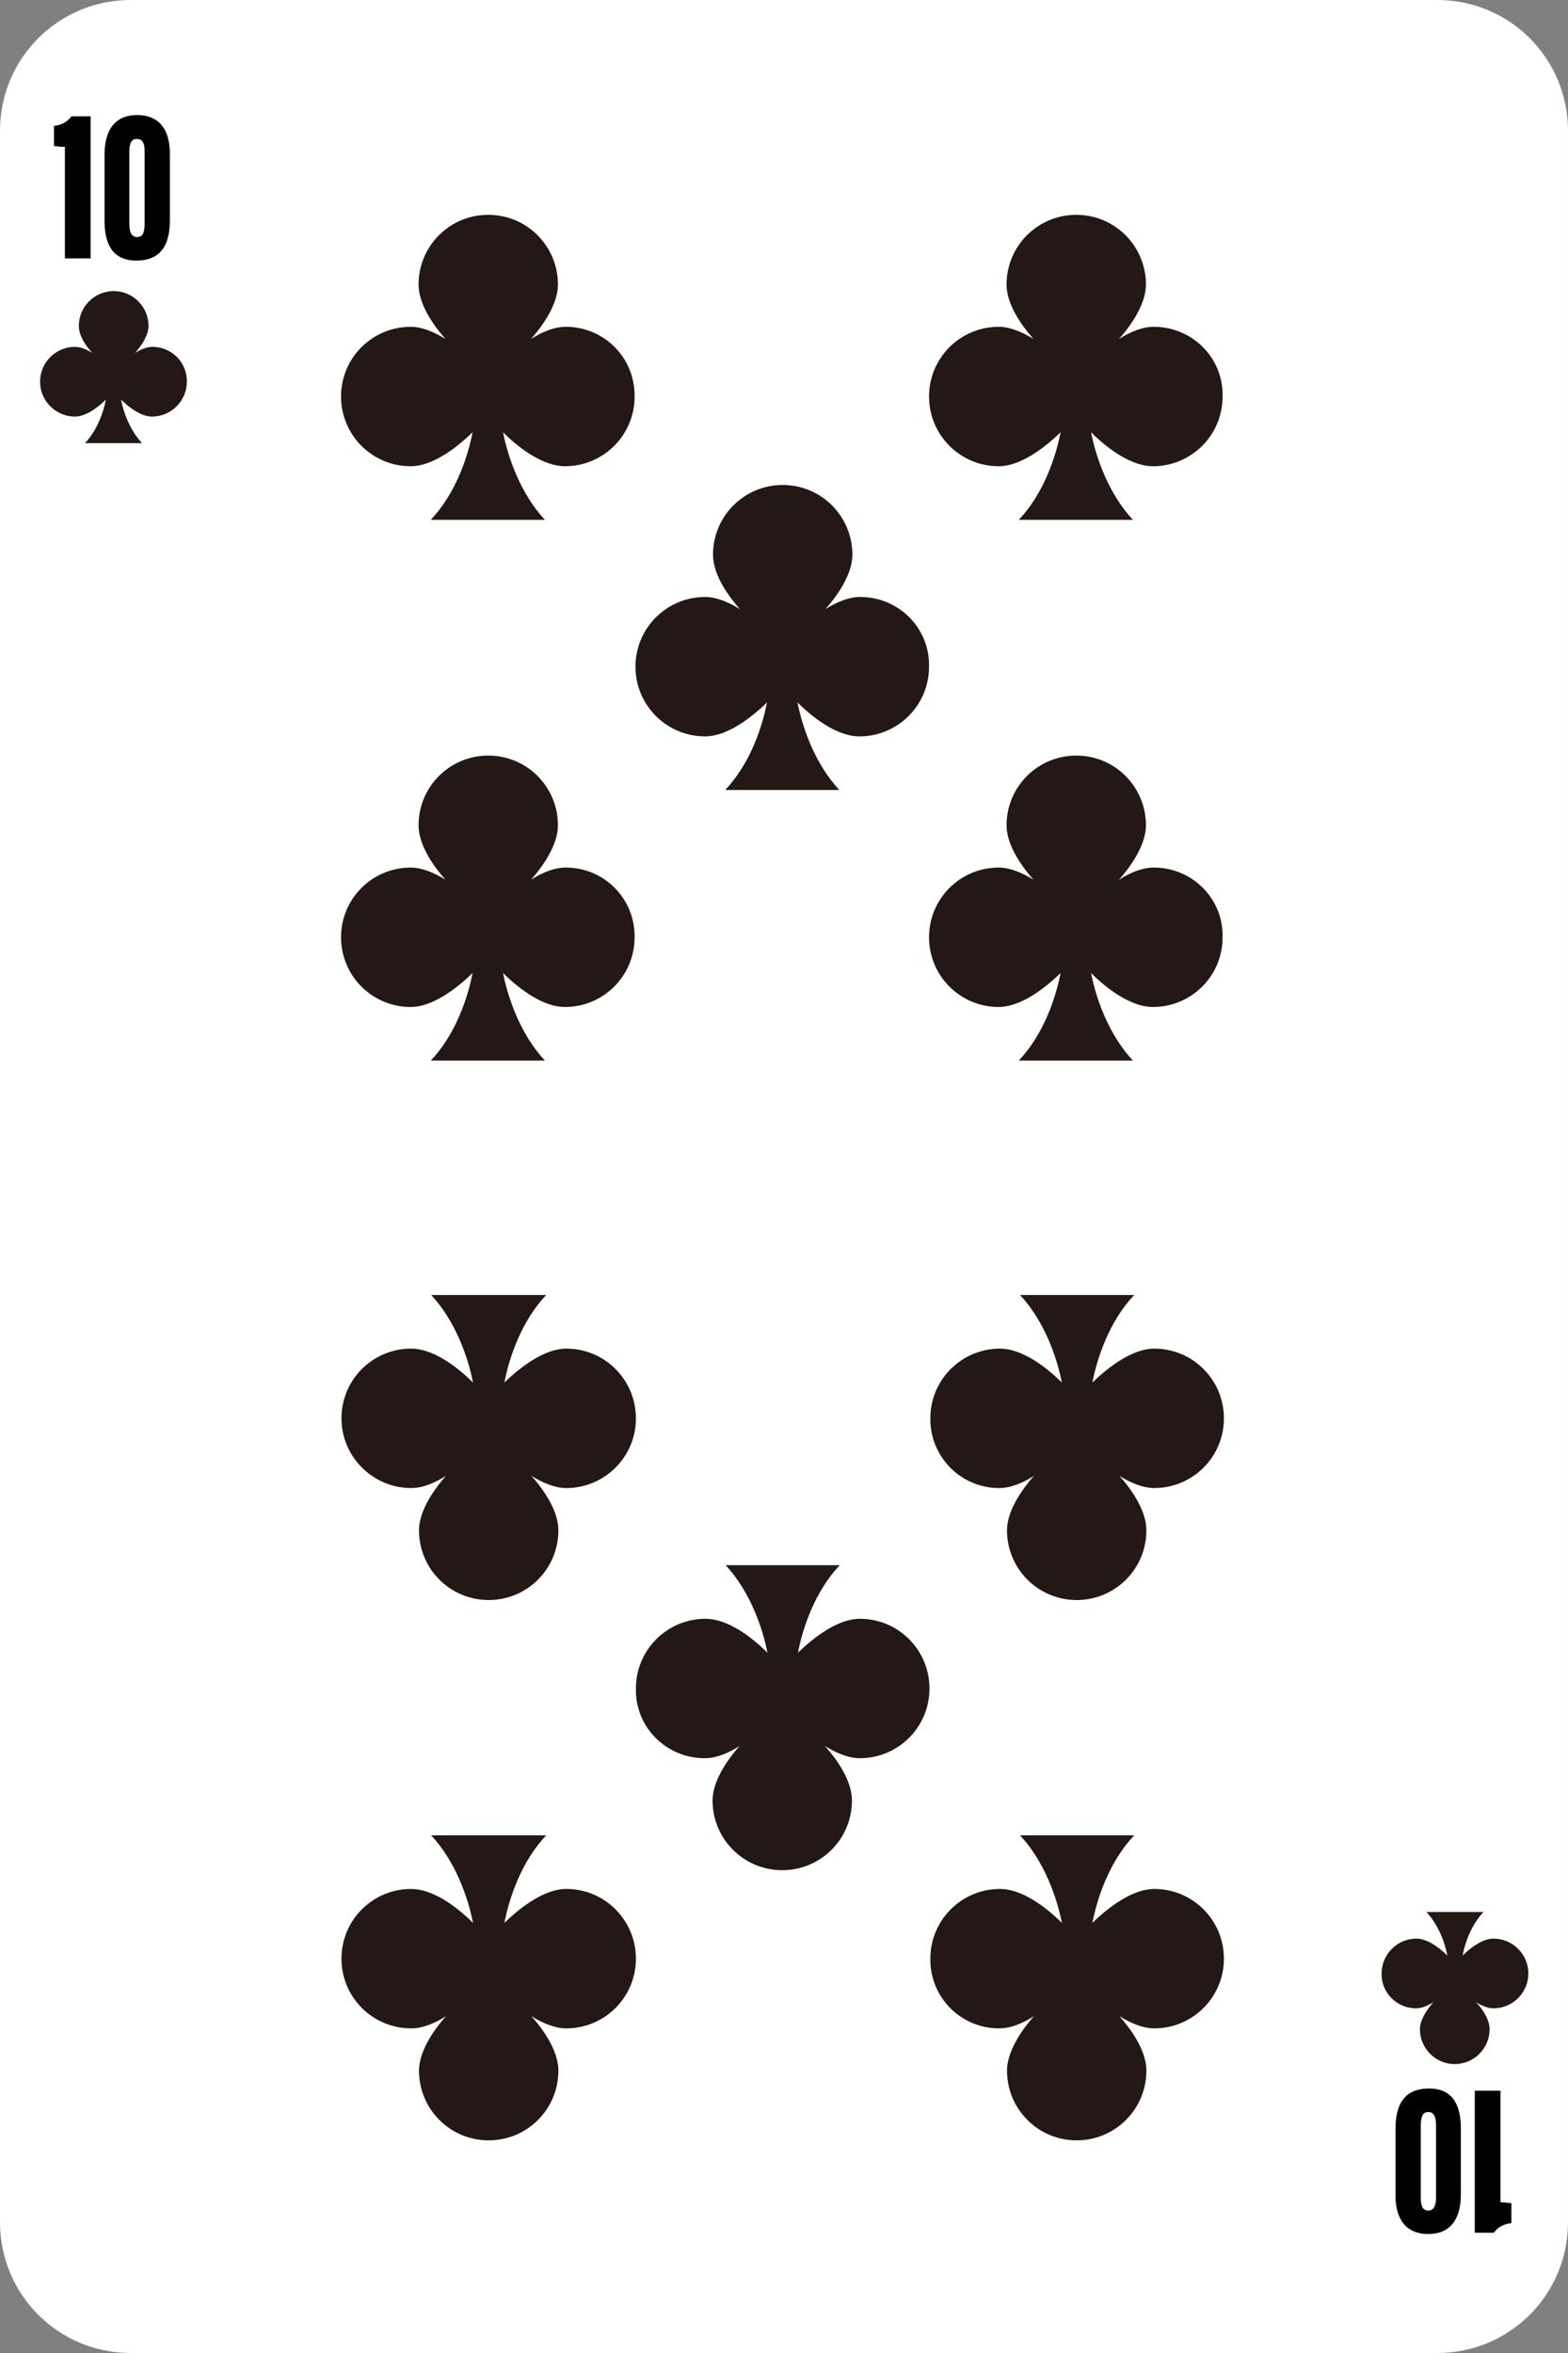 <?xml version="1.0" encoding="utf-8"?>
<!-- Generator: Adobe Illustrator 27.0.0, SVG Export Plug-In . SVG Version: 6.00 Build 0)  -->
<svg version="1.1" xmlns="http://www.w3.org/2000/svg" xmlns:xlink="http://www.w3.org/1999/xlink" x="0px" y="0px" width="360px"
	 height="540px" viewBox="0 0 360 540" style="enable-background:new 0 0 360 540;" xml:space="preserve">
<rect x="0" y="0" width="360" height="540" fill="#808080" stroke="none"/>
<style type="text/css">
	.st0{fill:#FFFFFF;}
	.st1{fill:#231815;}
</style>
<g id="white">
	<path class="st0" d="M330,540H30c-16.6,0-30-13.4-30-30V30C0,13.4,13.4,0,30,0h300c16.6,0,30,13.4,30,30v480
		C360,526.6,346.6,540,330,540z"/>
</g>
<g id="_x31_0">
	<g>
		<path d="M14.9,59.3V33.7c-0.9,0-2-0.1-2.5-0.2v-4.6c1.9-0.2,3.2-1.1,4-2.2h4.4v32.6H14.9z"/>
		<path d="M39,35.2v15.4c0,5.1-1.7,9.2-7.7,9.2c-5.8,0-7.3-4.3-7.3-9.2V35.5c0-5.9,2.6-9.1,7.5-9.1S39,29.6,39,35.2z M29.7,34.7
			v16.7c0,1.9,0.5,3,1.8,3c1.3,0,1.7-1.1,1.7-3V34.6c0-1.6-0.4-2.7-1.7-2.7C30.2,31.8,29.7,32.9,29.7,34.7z"/>
	</g>
	<g>
		<path d="M344.5,479.8v25.6c0.9,0,2,0.2,2.5,0.2v4.6c-1.9,0.2-3.2,1-4,2.2h-4.4v-32.6H344.5z"/>
		<path d="M320.4,503.9v-15.4c0-5.1,1.7-9.2,7.7-9.2c5.8,0,7.3,4.3,7.3,9.2v15.1c0,5.9-2.6,9.1-7.5,9.1
			C323,512.7,320.4,509.5,320.4,503.9z M329.7,504.4v-16.7c0-1.9-0.5-3-1.8-3c-1.3,0-1.7,1.2-1.7,3.1v16.7c0,1.6,0.4,2.8,1.7,2.8
			C329.2,507.3,329.7,506.2,329.7,504.4z"/>
	</g>
	<path class="st1" d="M129.9,199.1c-2.6,0-5.3,1.1-8,2.8c3.3-3.7,6.2-8.4,6.2-12.5c0-8.8-7.1-16-16-16c-8.8,0-16,7.1-16,16
		c0,4.1,2.8,8.7,6.2,12.5c-2.6-1.6-5.4-2.8-8-2.8c-8.8,0-16,7.1-16,16c0,8.8,7.1,16,16,16c4.8,0,10.2-3.9,14.2-7.8
		c-1.1,5.7-3.9,14.1-9.6,20.1h26.2c-5.6-6-8.5-14.4-9.6-20.1c4,4,9.4,7.8,14.2,7.8c8.8,0,16-7.1,16-16
		C145.8,206.2,138.7,199.1,129.9,199.1z"/>
	<path class="st1" d="M129.9,75c-2.6,0-5.3,1.1-8,2.8c3.3-3.7,6.2-8.4,6.2-12.5c0-8.8-7.1-16-16-16c-8.8,0-16,7.1-16,16
		c0,4.1,2.8,8.7,6.2,12.5c-2.6-1.6-5.4-2.8-8-2.8c-8.8,0-16,7.1-16,16c0,8.8,7.1,16,16,16c4.8,0,10.2-3.9,14.2-7.8
		c-1.1,5.7-3.9,14.1-9.6,20.1h26.2c-5.6-6-8.5-14.4-9.6-20.1c4,4,9.4,7.8,14.2,7.8c8.8,0,16-7.1,16-16C145.8,82.1,138.7,75,129.9,75
		z"/>
	<path class="st1" d="M35,79.6c-1.3,0-2.7,0.6-4,1.4c1.7-1.9,3.1-4.2,3.1-6.2c0-4.4-3.6-8-8-8c-4.4,0-8,3.6-8,8
		c0,2.1,1.4,4.4,3.1,6.2c-1.3-0.8-2.7-1.4-4-1.4c-4.4,0-8,3.6-8,8c0,4.4,3.6,8,8,8c2.4,0,5.1-1.9,7.1-3.9c-0.5,2.8-2,7.1-4.8,10
		h13.1c-2.8-3-4.3-7.2-4.8-10c2,2,4.7,3.9,7.1,3.9c4.4,0,8-3.6,8-8C43,83.2,39.4,79.6,35,79.6z"/>
	<path class="st1" d="M264.9,75c-2.6,0-5.3,1.1-8,2.8c3.3-3.7,6.2-8.4,6.2-12.5c0-8.8-7.1-16-16-16c-8.8,0-16,7.1-16,16
		c0,4.1,2.8,8.7,6.2,12.5c-2.6-1.6-5.4-2.8-8-2.8c-8.8,0-16,7.1-16,16c0,8.8,7.1,16,16,16c4.8,0,10.2-3.9,14.2-7.8
		c-1.1,5.7-3.9,14.1-9.6,20.1h26.2c-5.6-6-8.5-14.4-9.6-20.1c4,4,9.4,7.8,14.2,7.8c8.8,0,16-7.1,16-16C280.9,82.1,273.7,75,264.9,75
		z"/>
	<path class="st1" d="M264.9,199.1c-2.6,0-5.3,1.1-8,2.8c3.3-3.7,6.2-8.4,6.2-12.5c0-8.8-7.1-16-16-16c-8.8,0-16,7.1-16,16
		c0,4.1,2.8,8.7,6.2,12.5c-2.6-1.6-5.4-2.8-8-2.8c-8.8,0-16,7.1-16,16c0,8.8,7.1,16,16,16c4.8,0,10.2-3.9,14.2-7.8
		c-1.1,5.7-3.9,14.1-9.6,20.1h26.2c-5.6-6-8.5-14.4-9.6-20.1c4,4,9.4,7.8,14.2,7.8c8.8,0,16-7.1,16-16
		C280.9,206.2,273.7,199.1,264.9,199.1z"/>
	<path class="st1" d="M197.5,137c-2.6,0-5.3,1.1-8,2.8c3.3-3.7,6.2-8.4,6.2-12.5c0-8.8-7.1-16-16-16c-8.8,0-16,7.1-16,16
		c0,4.1,2.8,8.7,6.2,12.5c-2.6-1.6-5.4-2.8-8-2.8c-8.8,0-16,7.1-16,16c0,8.8,7.1,16,16,16c4.8,0,10.2-3.9,14.2-7.8
		c-1.1,5.7-3.9,14.1-9.6,20.1h26.2c-5.6-6-8.5-14.4-9.6-20.1c4,4,9.4,7.8,14.2,7.8c8.8,0,16-7.1,16-16
		C213.5,144.1,206.3,137,197.5,137z"/>
	<path class="st1" d="M229.4,341.5c2.6,0,5.3-1.1,8-2.8c-3.3,3.7-6.2,8.4-6.2,12.5c0,8.8,7.1,16,16,16c8.8,0,16-7.1,16-16
		c0-4.1-2.8-8.7-6.2-12.5c2.6,1.6,5.4,2.8,8,2.8c8.8,0,16-7.1,16-16c0-8.8-7.1-16-16-16c-4.8,0-10.2,3.9-14.2,7.8
		c1.1-5.7,3.9-14.1,9.6-20.1h-26.2c5.6,6,8.5,14.4,9.6,20.1c-4-4-9.4-7.8-14.2-7.8c-8.8,0-16,7.1-16,16
		C213.5,334.3,220.6,341.5,229.4,341.5z"/>
	<path class="st1" d="M229.4,465.5c2.6,0,5.3-1.1,8-2.8c-3.3,3.7-6.2,8.4-6.2,12.5c0,8.8,7.1,16,16,16c8.8,0,16-7.1,16-16
		c0-4.1-2.8-8.7-6.2-12.5c2.6,1.6,5.4,2.8,8,2.8c8.8,0,16-7.1,16-16c0-8.8-7.1-16-16-16c-4.8,0-10.2,3.9-14.2,7.8
		c1.1-5.7,3.9-14.1,9.6-20.1h-26.2c5.6,6,8.5,14.4,9.6,20.1c-4-4-9.4-7.8-14.2-7.8c-8.8,0-16,7.1-16,16
		C213.5,458.4,220.6,465.5,229.4,465.5z"/>
	<path class="st1" d="M325.1,460.9c1.3,0,2.7-0.6,4-1.4c-1.7,1.9-3.1,4.2-3.1,6.2c0,4.4,3.6,8,8,8c4.4,0,8-3.6,8-8
		c0-2.1-1.4-4.4-3.1-6.2c1.3,0.8,2.7,1.4,4,1.4c4.4,0,8-3.6,8-8c0-4.4-3.6-8-8-8c-2.4,0-5.1,1.9-7.1,3.9c0.5-2.8,2-7.1,4.8-10h-13.1
		c2.8,3,4.3,7.2,4.8,10c-2-2-4.7-3.9-7.1-3.9c-4.4,0-8,3.6-8,8C317.1,457.3,320.7,460.9,325.1,460.9z"/>
	<path class="st1" d="M94.4,465.5c2.6,0,5.3-1.1,8-2.8c-3.3,3.7-6.2,8.4-6.2,12.5c0,8.8,7.1,16,16,16c8.8,0,16-7.1,16-16
		c0-4.1-2.8-8.7-6.2-12.5c2.6,1.6,5.4,2.8,8,2.8c8.8,0,16-7.1,16-16c0-8.8-7.1-16-16-16c-4.8,0-10.2,3.9-14.2,7.8
		c1.1-5.7,3.9-14.1,9.6-20.1H99c5.6,6,8.5,14.4,9.6,20.1c-4-4-9.4-7.8-14.2-7.8c-8.8,0-16,7.1-16,16
		C78.4,458.4,85.6,465.5,94.4,465.5z"/>
	<path class="st1" d="M94.4,341.5c2.6,0,5.3-1.1,8-2.8c-3.3,3.7-6.2,8.4-6.2,12.5c0,8.8,7.1,16,16,16c8.8,0,16-7.1,16-16
		c0-4.1-2.8-8.7-6.2-12.5c2.6,1.6,5.4,2.8,8,2.8c8.8,0,16-7.1,16-16c0-8.8-7.1-16-16-16c-4.8,0-10.2,3.9-14.2,7.8
		c1.1-5.7,3.9-14.1,9.6-20.1H99c5.6,6,8.5,14.4,9.6,20.1c-4-4-9.4-7.8-14.2-7.8c-8.8,0-16,7.1-16,16
		C78.4,334.3,85.6,341.5,94.4,341.5z"/>
	<path class="st1" d="M161.8,403.5c2.6,0,5.3-1.1,8-2.8c-3.3,3.7-6.2,8.4-6.2,12.5c0,8.8,7.1,16,16,16c8.8,0,16-7.1,16-16
		c0-4.1-2.8-8.7-6.2-12.5c2.6,1.6,5.4,2.8,8,2.8c8.8,0,16-7.1,16-16c0-8.8-7.1-16-16-16c-4.8,0-10.2,3.9-14.2,7.8
		c1.1-5.7,3.9-14.1,9.6-20.1h-26.2c5.6,6,8.5,14.4,9.6,20.1c-4-4-9.4-7.8-14.2-7.8c-8.8,0-16,7.1-16,16
		C145.8,396.4,153,403.5,161.8,403.5z"/>
</g>
</svg>
